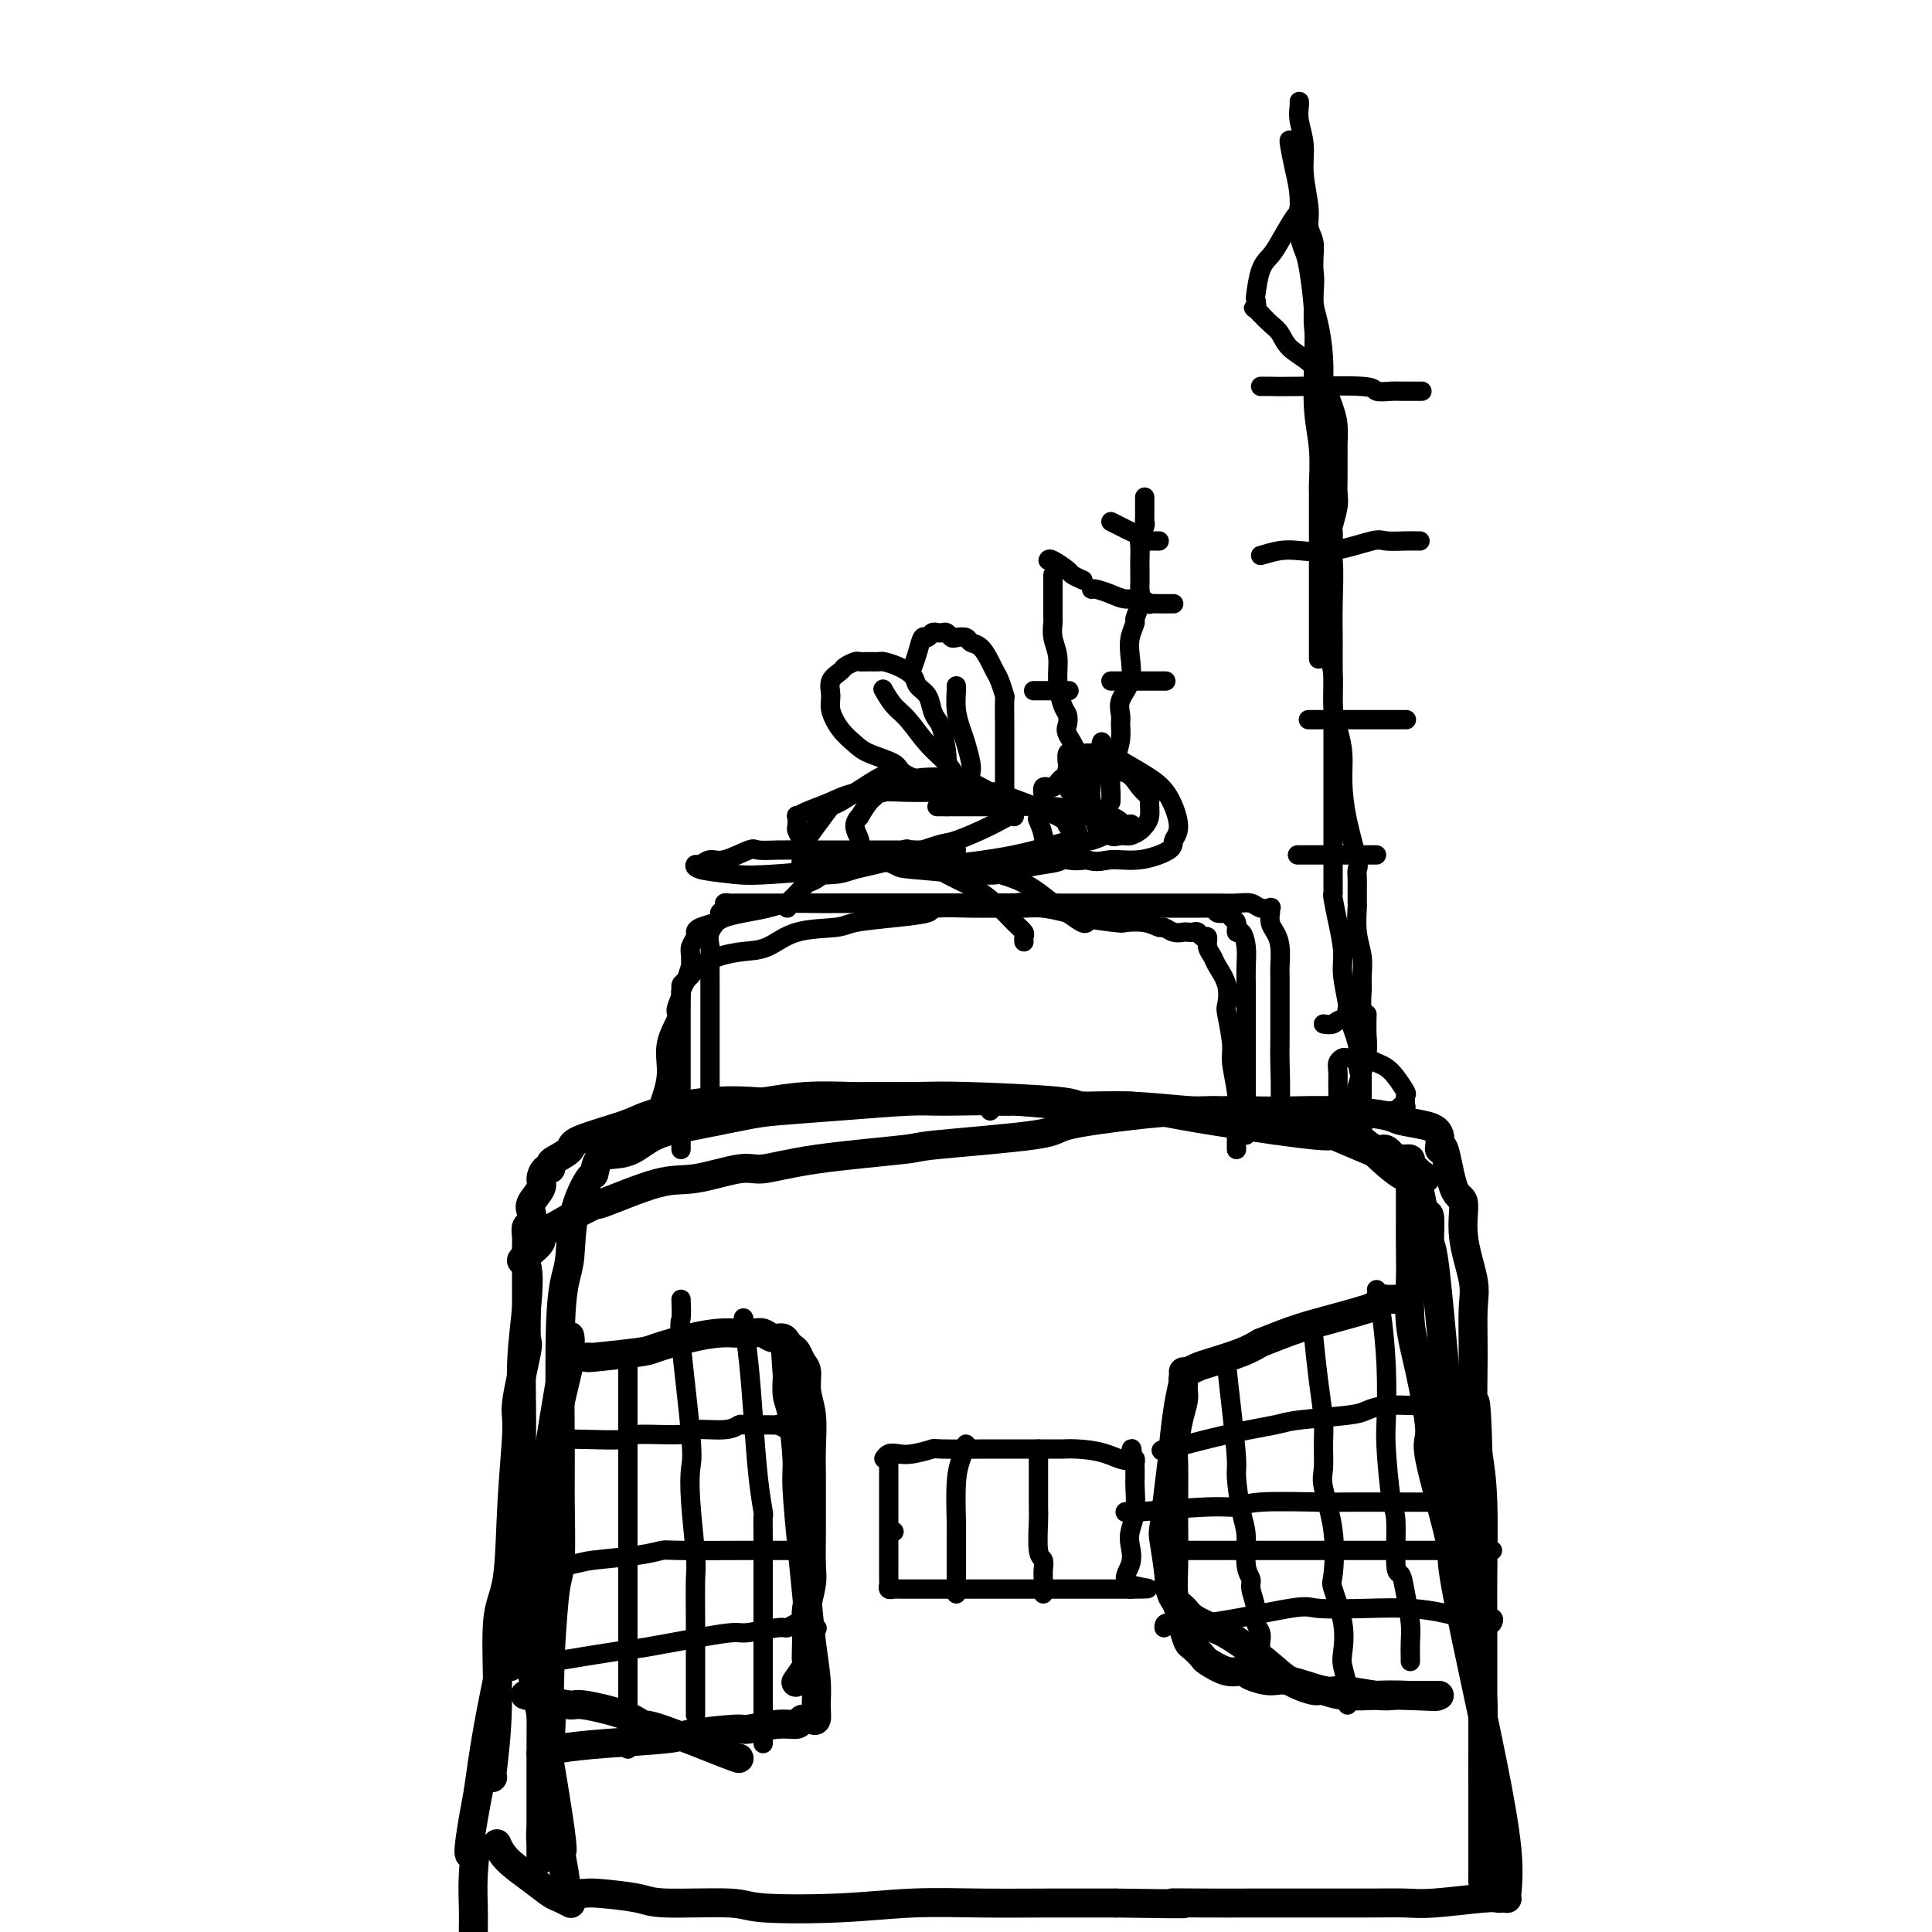 <svg viewBox='0 0 400 400' version='1.1' xmlns='http://www.w3.org/2000/svg' xmlns:xlink='http://www.w3.org/1999/xlink'><g fill='none' stroke='#000000' stroke-width='6' stroke-linecap='round' stroke-linejoin='round'><path d='M102,368c-0.128,0.158 -0.256,0.315 0,-2c0.256,-2.315 0.896,-7.103 1,-13c0.104,-5.897 -0.328,-12.902 0,-17c0.328,-4.098 1.416,-5.288 2,-9c0.584,-3.712 0.664,-9.946 1,-16c0.336,-6.054 0.927,-11.927 1,-15c0.073,-3.073 -0.373,-3.345 0,-6c0.373,-2.655 1.564,-7.694 2,-10c0.436,-2.306 0.117,-1.878 0,-3c-0.117,-1.122 -0.031,-3.795 0,-6c0.031,-2.205 0.008,-3.942 0,-5c-0.008,-1.058 -0.002,-1.438 0,-2c0.002,-0.562 -0.000,-1.306 0,-2c0.000,-0.694 0.004,-1.337 0,-2c-0.004,-0.663 -0.015,-1.347 0,-2c0.015,-0.653 0.054,-1.276 0,-2c-0.054,-0.724 -0.203,-1.549 0,-2c0.203,-0.451 0.758,-0.529 1,-1c0.242,-0.471 0.173,-1.335 0,-2c-0.173,-0.665 -0.449,-1.130 0,-2c0.449,-0.870 1.623,-2.145 2,-3c0.377,-0.855 -0.042,-1.289 0,-2c0.042,-0.711 0.544,-1.699 1,-2c0.456,-0.301 0.864,0.086 1,0c0.136,-0.086 0.000,-0.646 0,-1c-0.000,-0.354 0.135,-0.504 1,-1c0.865,-0.496 2.458,-1.340 3,-2c0.542,-0.660 0.032,-1.136 2,-2c1.968,-0.864 6.415,-2.117 9,-3c2.585,-0.883 3.310,-1.395 5,-2c1.690,-0.605 4.345,-1.302 7,-2'/><path d='M141,229c6.271,-1.326 11.449,-1.140 14,-1c2.551,0.140 2.474,0.234 4,0c1.526,-0.234 4.655,-0.795 8,-1c3.345,-0.205 6.905,-0.052 9,0c2.095,0.052 2.726,0.004 5,0c2.274,-0.004 6.190,0.036 9,0c2.810,-0.036 4.514,-0.149 10,0c5.486,0.149 14.752,0.561 19,1c4.248,0.439 3.476,0.905 5,1c1.524,0.095 5.345,-0.182 10,0c4.655,0.182 10.144,0.824 13,1c2.856,0.176 3.079,-0.112 5,0c1.921,0.112 5.540,0.626 8,1c2.460,0.374 3.761,0.608 5,1c1.239,0.392 2.416,0.942 3,1c0.584,0.058 0.574,-0.375 2,0c1.426,0.375 4.287,1.559 6,2c1.713,0.441 2.279,0.141 3,0c0.721,-0.141 1.597,-0.121 2,0c0.403,0.121 0.331,0.344 1,1c0.669,0.656 2.078,1.745 3,2c0.922,0.255 1.356,-0.324 2,0c0.644,0.324 1.497,1.550 2,2c0.503,0.450 0.656,0.124 1,0c0.344,-0.124 0.880,-0.044 1,0c0.120,0.044 -0.175,0.053 0,0c0.175,-0.053 0.820,-0.169 1,0c0.180,0.169 -0.105,0.622 0,1c0.105,0.378 0.602,0.679 1,1c0.398,0.321 0.699,0.660 1,1'/><path d='M294,243c2.332,1.349 0.663,0.720 0,1c-0.663,0.280 -0.319,1.469 0,3c0.319,1.531 0.614,3.403 1,4c0.386,0.597 0.863,-0.081 1,1c0.137,1.081 -0.065,3.922 0,5c0.065,1.078 0.398,0.392 1,5c0.602,4.608 1.472,14.511 2,20c0.528,5.489 0.715,6.564 1,9c0.285,2.436 0.668,6.231 1,9c0.332,2.769 0.614,4.510 1,8c0.386,3.490 0.877,8.727 1,11c0.123,2.273 -0.121,1.581 0,3c0.121,1.419 0.607,4.948 1,8c0.393,3.052 0.694,5.628 1,9c0.306,3.372 0.618,7.540 1,9c0.382,1.460 0.834,0.212 1,3c0.166,2.788 0.044,9.611 0,13c-0.044,3.389 -0.012,3.342 0,4c0.012,0.658 0.003,2.019 0,4c-0.003,1.981 -0.001,4.581 0,7c0.001,2.419 0.000,4.657 0,6c-0.000,1.343 -0.000,1.790 0,2c0.000,0.210 0.000,0.181 0,1c-0.000,0.819 0.000,2.484 0,1c-0.000,-1.484 -0.000,-6.116 0,-9c0.000,-2.884 0.001,-4.018 0,-8c-0.001,-3.982 -0.003,-10.810 0,-18c0.003,-7.190 0.011,-14.742 0,-19c-0.011,-4.258 -0.041,-5.223 0,-9c0.041,-3.777 0.155,-10.365 0,-15c-0.155,-4.635 -0.577,-7.318 -1,-10'/><path d='M306,301c-0.384,-15.262 -0.843,-9.917 -1,-10c-0.157,-0.083 -0.012,-5.596 0,-10c0.012,-4.404 -0.108,-7.701 0,-10c0.108,-2.299 0.443,-3.599 0,-6c-0.443,-2.401 -1.664,-5.901 -2,-9c-0.336,-3.099 0.213,-5.796 0,-7c-0.213,-1.204 -1.188,-0.914 -2,-3c-0.812,-2.086 -1.461,-6.548 -2,-8c-0.539,-1.452 -0.969,0.106 -1,0c-0.031,-0.106 0.336,-1.874 0,-3c-0.336,-1.126 -1.375,-1.608 -3,-2c-1.625,-0.392 -3.836,-0.693 -5,-1c-1.164,-0.307 -1.279,-0.619 -3,-1c-1.721,-0.381 -5.046,-0.832 -9,-1c-3.954,-0.168 -8.535,-0.053 -11,0c-2.465,0.053 -2.814,0.044 -6,0c-3.186,-0.044 -9.210,-0.124 -14,0c-4.790,0.124 -8.347,0.452 -13,1c-4.653,0.548 -10.400,1.315 -13,2c-2.600,0.685 -2.051,1.288 -7,2c-4.949,0.712 -15.396,1.534 -20,2c-4.604,0.466 -3.364,0.577 -7,1c-3.636,0.423 -12.149,1.157 -18,2c-5.851,0.843 -9.041,1.796 -11,2c-1.959,0.204 -2.688,-0.342 -5,0c-2.312,0.342 -6.208,1.573 -9,2c-2.792,0.427 -4.479,0.049 -8,1c-3.521,0.951 -8.874,3.230 -11,4c-2.126,0.770 -1.023,0.031 -3,1c-1.977,0.969 -7.032,3.645 -9,5c-1.968,1.355 -0.848,1.387 -1,2c-0.152,0.613 -1.576,1.806 -3,3'/><path d='M109,260c-2.028,1.591 -0.597,0.570 0,2c0.597,1.430 0.360,5.312 0,9c-0.360,3.688 -0.843,7.180 -1,11c-0.157,3.820 0.013,7.966 0,13c-0.013,5.034 -0.209,10.954 0,16c0.209,5.046 0.822,9.216 1,15c0.178,5.784 -0.078,13.181 0,16c0.078,2.819 0.489,1.060 2,8c1.511,6.940 4.121,22.577 5,29c0.879,6.423 0.027,3.630 0,4c-0.027,0.370 0.770,3.903 1,6c0.230,2.097 -0.106,2.757 0,3c0.106,0.243 0.655,0.068 1,0c0.345,-0.068 0.488,-0.028 1,0c0.512,0.028 1.394,0.045 2,0c0.606,-0.045 0.935,-0.152 3,0c2.065,0.152 5.866,0.564 8,1c2.134,0.436 2.602,0.898 6,1c3.398,0.102 9.725,-0.155 13,0c3.275,0.155 3.496,0.721 7,1c3.504,0.279 10.290,0.271 16,0c5.710,-0.271 10.345,-0.805 15,-1c4.655,-0.195 9.330,-0.053 14,0c4.670,0.053 9.334,0.015 14,0c4.666,-0.015 9.333,-0.008 14,0'/><path d='M231,394c20.112,0.309 13.393,0.083 12,0c-1.393,-0.083 2.539,-0.022 6,0c3.461,0.022 6.449,0.006 10,0c3.551,-0.006 7.665,-0.001 10,0c2.335,0.001 2.891,-0.004 5,0c2.109,0.004 5.769,0.015 9,0c3.231,-0.015 6.031,-0.056 8,0c1.969,0.056 3.106,0.211 6,0c2.894,-0.211 7.545,-0.787 10,-1c2.455,-0.213 2.713,-0.062 3,0c0.287,0.062 0.605,0.037 1,0c0.395,-0.037 0.869,-0.086 1,0c0.131,0.086 -0.082,0.306 0,-1c0.082,-1.306 0.457,-4.140 0,-9c-0.457,-4.860 -1.746,-11.748 -3,-18c-1.254,-6.252 -2.474,-11.869 -4,-19c-1.526,-7.131 -3.357,-15.776 -4,-20c-0.643,-4.224 -0.099,-4.026 -1,-8c-0.901,-3.974 -3.247,-12.119 -4,-16c-0.753,-3.881 0.085,-3.498 0,-6c-0.085,-2.502 -1.095,-7.889 -2,-12c-0.905,-4.111 -1.707,-6.946 -2,-10c-0.293,-3.054 -0.079,-6.327 0,-9c0.079,-2.673 0.021,-4.747 0,-7c-0.021,-2.253 -0.006,-4.684 0,-6c0.006,-1.316 0.002,-1.518 0,-2c-0.002,-0.482 -0.000,-1.245 0,-2c0.000,-0.755 0.000,-1.501 0,-2c-0.000,-0.499 -0.000,-0.749 0,-1'/><path d='M292,245c0.349,-4.488 1.221,-1.209 0,-1c-1.221,0.209 -4.536,-2.650 -6,-4c-1.464,-1.350 -1.078,-1.189 -3,-2c-1.922,-0.811 -6.151,-2.595 -7,-3c-0.849,-0.405 1.681,0.567 -4,0c-5.681,-0.567 -19.573,-2.674 -27,-4c-7.427,-1.326 -8.390,-1.873 -11,-2c-2.610,-0.127 -6.866,0.165 -11,0c-4.134,-0.165 -8.146,-0.787 -13,-1c-4.854,-0.213 -10.551,-0.016 -14,0c-3.449,0.016 -4.650,-0.147 -8,0c-3.350,0.147 -8.849,0.604 -14,1c-5.151,0.396 -9.952,0.729 -13,1c-3.048,0.271 -4.342,0.479 -7,1c-2.658,0.521 -6.680,1.356 -10,2c-3.320,0.644 -5.937,1.098 -8,2c-2.063,0.902 -3.573,2.251 -5,3c-1.427,0.749 -2.771,0.899 -4,1c-1.229,0.101 -2.343,0.155 -3,1c-0.657,0.845 -0.858,2.481 -1,3c-0.142,0.519 -0.224,-0.079 -1,1c-0.776,1.079 -2.246,3.834 -3,7c-0.754,3.166 -0.791,6.745 -1,9c-0.209,2.255 -0.591,3.188 -1,5c-0.409,1.812 -0.845,4.502 -1,11c-0.155,6.498 -0.031,16.805 0,23c0.031,6.195 -0.033,8.279 0,12c0.033,3.721 0.163,9.079 0,12c-0.163,2.921 -0.618,3.406 -1,6c-0.382,2.594 -0.691,7.297 -1,12'/><path d='M114,341c-0.476,14.259 -0.166,11.907 0,12c0.166,0.093 0.188,2.630 0,6c-0.188,3.370 -0.586,7.574 -1,11c-0.414,3.426 -0.843,6.075 -1,8c-0.157,1.925 -0.042,3.127 0,4c0.042,0.873 0.012,1.416 0,2c-0.012,0.584 -0.004,1.207 0,1c0.004,-0.207 0.004,-1.246 0,-4c-0.004,-2.754 -0.013,-7.225 0,-13c0.013,-5.775 0.049,-12.854 0,-20c-0.049,-7.146 -0.182,-14.360 0,-22c0.182,-7.640 0.679,-15.708 1,-20c0.321,-4.292 0.464,-4.809 1,-8c0.536,-3.191 1.464,-9.055 2,-12c0.536,-2.945 0.680,-2.972 1,-4c0.320,-1.028 0.817,-3.058 1,-4c0.183,-0.942 0.052,-0.796 0,-1c-0.052,-0.204 -0.024,-0.758 0,0c0.024,0.758 0.043,2.828 0,4c-0.043,1.172 -0.150,1.447 -1,5c-0.850,3.553 -2.444,10.384 -3,14c-0.556,3.616 -0.074,4.016 -1,8c-0.926,3.984 -3.258,11.552 -5,18c-1.742,6.448 -2.892,11.774 -4,17c-1.108,5.226 -2.174,10.350 -3,15c-0.826,4.650 -1.413,8.825 -2,13'/><path d='M99,371c-3.166,16.900 -1.580,12.651 -1,12c0.580,-0.651 0.155,2.295 0,5c-0.155,2.705 -0.042,5.170 0,7c0.042,1.830 0.011,3.027 0,4c-0.011,0.973 -0.003,1.724 0,2c0.003,0.276 0.001,0.079 0,0c-0.001,-0.079 -0.000,-0.039 0,0'/><path d='M103,382c-0.104,-0.241 -0.208,-0.482 0,0c0.208,0.482 0.729,1.688 2,3c1.271,1.312 3.293,2.730 5,4c1.707,1.270 3.098,2.393 4,3c0.902,0.607 1.314,0.699 2,1c0.686,0.301 1.646,0.812 2,1c0.354,0.188 0.101,0.054 0,0c-0.101,-0.054 -0.051,-0.027 0,0'/><path d='M245,284c0.083,0.506 0.166,1.011 0,2c-0.166,0.989 -0.580,2.461 -1,5c-0.420,2.539 -0.844,6.145 -1,8c-0.156,1.855 -0.043,1.960 0,4c0.043,2.040 0.014,6.015 0,8c-0.014,1.985 -0.015,1.980 0,4c0.015,2.020 0.046,6.065 0,9c-0.046,2.935 -0.168,4.760 0,6c0.168,1.240 0.627,1.894 1,3c0.373,1.106 0.661,2.662 1,4c0.339,1.338 0.730,2.457 1,3c0.270,0.543 0.418,0.509 1,1c0.582,0.491 1.596,1.507 2,2c0.404,0.493 0.198,0.462 1,1c0.802,0.538 2.612,1.645 4,2c1.388,0.355 2.354,-0.041 3,0c0.646,0.041 0.973,0.518 2,1c1.027,0.482 2.753,0.970 4,1c1.247,0.030 2.014,-0.398 4,0c1.986,0.398 5.192,1.623 7,2c1.808,0.377 2.219,-0.095 4,0c1.781,0.095 4.934,0.758 7,1c2.066,0.242 3.046,0.065 4,0c0.954,-0.065 1.883,-0.017 3,0c1.117,0.017 2.423,0.005 3,0c0.577,-0.005 0.425,-0.001 1,0c0.575,0.001 1.879,0.000 2,0c0.121,-0.000 -0.939,-0.000 -2,0'/><path d='M296,351c4.239,0.469 -1.662,0.141 -5,0c-3.338,-0.141 -4.111,-0.095 -6,0c-1.889,0.095 -4.893,0.239 -7,0c-2.107,-0.239 -3.316,-0.862 -4,-1c-0.684,-0.138 -0.842,0.210 -2,0c-1.158,-0.210 -3.315,-0.976 -5,-2c-1.685,-1.024 -2.898,-2.305 -5,-4c-2.102,-1.695 -5.091,-3.804 -7,-5c-1.909,-1.196 -2.736,-1.480 -4,-2c-1.264,-0.520 -2.965,-1.275 -4,-2c-1.035,-0.725 -1.405,-1.421 -2,-2c-0.595,-0.579 -1.414,-1.042 -2,-2c-0.586,-0.958 -0.939,-2.410 -1,-3c-0.061,-0.590 0.169,-0.319 0,-2c-0.169,-1.681 -0.736,-5.313 -1,-7c-0.264,-1.687 -0.225,-1.428 0,-3c0.225,-1.572 0.635,-4.974 1,-8c0.365,-3.026 0.686,-5.675 1,-8c0.314,-2.325 0.620,-4.326 1,-6c0.380,-1.674 0.834,-3.022 1,-4c0.166,-0.978 0.044,-1.585 0,-2c-0.044,-0.415 -0.010,-0.636 0,-1c0.010,-0.364 -0.006,-0.871 0,-1c0.006,-0.129 0.032,0.121 0,0c-0.032,-0.121 -0.123,-0.613 0,-1c0.123,-0.387 0.458,-0.670 1,-1c0.542,-0.330 1.290,-0.707 2,-1c0.710,-0.293 1.384,-0.502 3,-1c1.616,-0.498 4.176,-1.285 6,-2c1.824,-0.715 2.912,-1.357 4,-2'/><path d='M261,278c3.814,-1.516 5.848,-2.305 8,-3c2.152,-0.695 4.422,-1.297 7,-2c2.578,-0.703 5.464,-1.509 7,-2c1.536,-0.491 1.721,-0.667 2,-1c0.279,-0.333 0.652,-0.821 1,-1c0.348,-0.179 0.671,-0.048 1,0c0.329,0.048 0.663,0.013 1,0c0.337,-0.013 0.678,-0.003 1,0c0.322,0.003 0.625,0.001 1,0c0.375,-0.001 0.821,-0.000 1,0c0.179,0.000 0.089,0.000 0,0'/><path d='M121,281c0.562,-0.026 1.124,-0.052 1,0c-0.124,0.052 -0.936,0.182 1,0c1.936,-0.182 6.618,-0.676 9,-1c2.382,-0.324 2.464,-0.479 4,-1c1.536,-0.521 4.525,-1.407 7,-2c2.475,-0.593 4.437,-0.891 6,-1c1.563,-0.109 2.726,-0.029 3,0c0.274,0.029 -0.341,0.007 0,0c0.341,-0.007 1.638,0.002 2,0c0.362,-0.002 -0.212,-0.015 0,0c0.212,0.015 1.208,0.060 2,0c0.792,-0.060 1.378,-0.223 2,0c0.622,0.223 1.280,0.832 2,1c0.720,0.168 1.502,-0.106 2,0c0.498,0.106 0.712,0.593 1,1c0.288,0.407 0.651,0.733 1,1c0.349,0.267 0.686,0.473 1,1c0.314,0.527 0.606,1.374 1,2c0.394,0.626 0.890,1.032 1,2c0.110,0.968 -0.167,2.500 0,4c0.167,1.500 0.777,2.968 1,5c0.223,2.032 0.060,4.627 0,7c-0.060,2.373 -0.015,4.524 0,6c0.015,1.476 0.000,2.278 0,4c-0.000,1.722 0.014,4.366 0,7c-0.014,2.634 -0.056,5.258 0,7c0.056,1.742 0.211,2.601 0,4c-0.211,1.399 -0.788,3.338 -1,5c-0.212,1.662 -0.061,3.046 0,4c0.061,0.954 0.030,1.477 0,2'/><path d='M167,339c-0.157,7.540 -0.050,3.391 0,2c0.050,-1.391 0.041,-0.023 0,1c-0.041,1.023 -0.116,1.699 0,2c0.116,0.301 0.423,0.225 0,1c-0.423,0.775 -1.575,2.401 -2,3c-0.425,0.599 -0.121,0.171 0,0c0.121,-0.171 0.061,-0.086 0,0'/><path d='M153,364c0.099,0.125 0.198,0.250 -3,-1c-3.198,-1.250 -9.694,-3.875 -13,-5c-3.306,-1.125 -3.422,-0.749 -4,-1c-0.578,-0.251 -1.616,-1.129 -4,-2c-2.384,-0.871 -6.113,-1.736 -8,-2c-1.887,-0.264 -1.931,0.073 -3,0c-1.069,-0.073 -3.163,-0.556 -5,-1c-1.837,-0.444 -3.418,-0.850 -4,-1c-0.582,-0.150 -0.166,-0.043 0,0c0.166,0.043 0.083,0.021 0,0'/><path d='M112,363c1.044,-0.334 2.088,-0.668 4,-1c1.912,-0.332 4.693,-0.662 9,-1c4.307,-0.338 10.139,-0.683 13,-1c2.861,-0.317 2.749,-0.606 5,-1c2.251,-0.394 6.865,-0.894 9,-1c2.135,-0.106 1.790,0.182 3,0c1.210,-0.182 3.973,-0.834 6,-1c2.027,-0.166 3.317,0.154 4,0c0.683,-0.154 0.757,-0.781 1,-1c0.243,-0.219 0.654,-0.029 1,0c0.346,0.029 0.626,-0.101 1,0c0.374,0.101 0.843,0.435 1,0c0.157,-0.435 0.001,-1.638 0,-3c-0.001,-1.362 0.153,-2.882 0,-5c-0.153,-2.118 -0.615,-4.833 -1,-8c-0.385,-3.167 -0.694,-6.784 -1,-10c-0.306,-3.216 -0.607,-6.029 -1,-10c-0.393,-3.971 -0.876,-9.100 -1,-12c-0.124,-2.900 0.111,-3.571 0,-6c-0.111,-2.429 -0.568,-6.615 -1,-9c-0.432,-2.385 -0.838,-2.967 -1,-4c-0.162,-1.033 -0.081,-2.516 0,-4'/><path d='M163,285c-0.778,-11.267 -0.222,-3.933 0,-1c0.222,2.933 0.111,1.467 0,0'/></g>
<g fill='none' stroke='#000000' stroke-width='4' stroke-linecap='round' stroke-linejoin='round'><path d='M130,280c0.000,0.543 0.000,1.085 0,4c0.000,2.915 0.000,8.202 0,11c0.000,2.798 0.000,3.109 0,6c0.000,2.891 0.000,8.364 0,12c-0.000,3.636 0.000,5.436 0,7c0.000,1.564 0.000,2.893 0,6c0.000,3.107 0.000,7.993 0,12c0.000,4.007 0.000,7.136 0,10c0.000,2.864 0.000,5.465 0,7c0.000,1.535 0.000,2.005 0,3c0.000,0.995 0.000,2.514 0,3c0.000,0.486 0.000,-0.061 0,0c0.000,0.061 0.000,0.732 0,1c0.000,0.268 0.000,0.134 0,0'/><path d='M141,269c0.060,1.653 0.120,3.307 0,4c-0.120,0.693 -0.421,0.427 0,5c0.421,4.573 1.563,13.986 2,19c0.437,5.014 0.170,5.631 0,7c-0.170,1.369 -0.242,3.492 0,7c0.242,3.508 0.797,8.400 1,11c0.203,2.600 0.054,2.907 0,5c-0.054,2.093 -0.015,5.971 0,9c0.015,3.029 0.004,5.208 0,7c-0.004,1.792 -0.001,3.198 0,4c0.001,0.802 0.000,0.999 0,2c-0.000,1.001 -0.000,2.804 0,4c0.000,1.196 0.000,1.783 0,2c-0.000,0.217 -0.000,0.062 0,0c0.000,-0.062 0.000,-0.031 0,0'/><path d='M154,273c-0.089,-0.202 -0.178,-0.403 0,1c0.178,1.403 0.622,4.412 1,8c0.378,3.588 0.690,7.756 1,12c0.310,4.244 0.619,8.566 1,12c0.381,3.434 0.834,5.981 1,7c0.166,1.019 0.044,0.511 0,1c-0.044,0.489 -0.012,1.974 0,5c0.012,3.026 0.003,7.593 0,11c-0.003,3.407 -0.001,5.655 0,8c0.001,2.345 0.000,4.786 0,8c-0.000,3.214 -0.000,7.201 0,9c0.000,1.799 0.000,1.410 0,2c-0.000,0.590 -0.000,2.159 0,3c0.000,0.841 0.000,0.955 0,1c-0.000,0.045 -0.000,0.023 0,0'/><path d='M115,298c0.093,0.009 0.187,0.018 1,0c0.813,-0.018 2.346,-0.061 5,0c2.654,0.061 6.430,0.228 8,0c1.570,-0.228 0.936,-0.849 3,-1c2.064,-0.151 6.828,0.170 9,0c2.172,-0.170 1.752,-0.830 3,-1c1.248,-0.170 4.166,0.151 6,0c1.834,-0.151 2.586,-0.772 3,-1c0.414,-0.228 0.491,-0.061 1,0c0.509,0.061 1.451,0.017 2,0c0.549,-0.017 0.706,-0.005 1,0c0.294,0.005 0.727,0.004 1,0c0.273,-0.004 0.388,-0.012 1,0c0.612,0.012 1.723,0.046 2,0c0.277,-0.046 -0.279,-0.170 0,0c0.279,0.170 1.394,0.633 2,1c0.606,0.367 0.701,0.637 1,1c0.299,0.363 0.800,0.818 1,1c0.200,0.182 0.100,0.091 0,0'/><path d='M105,326c-0.312,0.202 -0.623,0.404 2,0c2.623,-0.404 8.181,-1.415 11,-2c2.819,-0.585 2.900,-0.745 5,-1c2.100,-0.255 6.218,-0.604 9,-1c2.782,-0.396 4.228,-0.838 5,-1c0.772,-0.162 0.871,-0.043 4,0c3.129,0.043 9.290,0.012 12,0c2.710,-0.012 1.970,-0.003 3,0c1.030,0.003 3.831,0.001 5,0c1.169,-0.001 0.705,-0.000 1,0c0.295,0.000 1.347,0.000 2,0c0.653,-0.000 0.907,-0.000 1,0c0.093,0.000 0.027,0.000 0,0c-0.027,-0.000 -0.013,-0.000 0,0'/><path d='M106,346c-0.633,-0.099 -1.266,-0.199 3,-1c4.266,-0.801 13.432,-2.305 18,-3c4.568,-0.695 4.537,-0.583 7,-1c2.463,-0.417 7.418,-1.365 11,-2c3.582,-0.635 5.789,-0.958 7,-1c1.211,-0.042 1.426,0.198 3,0c1.574,-0.198 4.506,-0.834 6,-1c1.494,-0.166 1.549,0.138 2,0c0.451,-0.138 1.296,-0.717 2,-1c0.704,-0.283 1.266,-0.268 2,0c0.734,0.268 1.638,0.791 2,1c0.362,0.209 0.181,0.105 0,0'/><path d='M254,282c-0.081,-0.313 -0.163,-0.625 0,1c0.163,1.625 0.569,5.188 1,9c0.431,3.812 0.885,7.875 1,10c0.115,2.125 -0.109,2.313 0,4c0.109,1.687 0.550,4.873 1,7c0.450,2.127 0.909,3.195 1,5c0.091,1.805 -0.187,4.346 0,6c0.187,1.654 0.838,2.421 1,3c0.162,0.579 -0.167,0.971 0,2c0.167,1.029 0.829,2.695 1,4c0.171,1.305 -0.150,2.248 0,3c0.150,0.752 0.772,1.312 1,2c0.228,0.688 0.061,1.504 0,2c-0.061,0.496 -0.016,0.672 0,1c0.016,0.328 0.005,0.808 0,1c-0.005,0.192 -0.002,0.096 0,0'/><path d='M272,276c-0.083,-0.385 -0.165,-0.770 0,1c0.165,1.770 0.578,5.694 1,9c0.422,3.306 0.852,5.993 1,8c0.148,2.007 0.012,3.333 0,5c-0.012,1.667 0.100,3.674 0,5c-0.100,1.326 -0.412,1.970 0,4c0.412,2.030 1.546,5.447 2,9c0.454,3.553 0.226,7.243 0,9c-0.226,1.757 -0.449,1.580 0,3c0.449,1.420 1.570,4.436 2,7c0.430,2.564 0.168,4.676 0,6c-0.168,1.324 -0.241,1.861 0,3c0.241,1.139 0.797,2.880 1,4c0.203,1.120 0.054,1.621 0,2c-0.054,0.379 -0.015,0.638 0,1c0.015,0.362 0.004,0.828 0,1c-0.004,0.172 -0.001,0.049 0,0c0.001,-0.049 0.001,-0.025 0,0'/><path d='M285,267c0.311,1.173 0.622,2.345 1,5c0.378,2.655 0.823,6.791 1,11c0.177,4.209 0.085,8.491 0,11c-0.085,2.509 -0.163,3.244 0,6c0.163,2.756 0.568,7.533 1,10c0.432,2.467 0.890,2.624 1,5c0.110,2.376 -0.128,6.971 0,9c0.128,2.029 0.623,1.493 1,2c0.377,0.507 0.637,2.059 1,4c0.363,1.941 0.829,4.271 1,6c0.171,1.729 0.046,2.855 0,4c-0.046,1.145 -0.012,2.307 0,3c0.012,0.693 0.003,0.917 0,1c-0.003,0.083 -0.001,0.024 0,0c0.001,-0.024 0.000,-0.012 0,0'/><path d='M241,300c-0.654,0.285 -1.307,0.571 1,0c2.307,-0.571 7.576,-1.998 12,-3c4.424,-1.002 8.004,-1.579 10,-2c1.996,-0.421 2.407,-0.687 5,-1c2.593,-0.313 7.367,-0.672 10,-1c2.633,-0.328 3.125,-0.624 4,-1c0.875,-0.376 2.133,-0.833 4,-1c1.867,-0.167 4.343,-0.045 6,0c1.657,0.045 2.496,0.012 3,0c0.504,-0.012 0.674,-0.003 1,0c0.326,0.003 0.807,0.001 1,0c0.193,-0.001 0.096,-0.000 0,0'/><path d='M233,313c-0.152,0.121 -0.303,0.243 3,0c3.303,-0.243 10.061,-0.850 14,-1c3.939,-0.150 5.057,0.156 6,0c0.943,-0.156 1.709,-0.774 5,-1c3.291,-0.226 9.106,-0.061 12,0c2.894,0.061 2.867,0.016 5,0c2.133,-0.016 6.427,-0.004 10,0c3.573,0.004 6.425,0.001 8,0c1.575,-0.001 1.872,-0.000 3,0c1.128,0.000 3.086,0.000 4,0c0.914,-0.000 0.785,-0.000 1,0c0.215,0.000 0.776,0.000 1,0c0.224,-0.000 0.112,-0.000 0,0'/><path d='M241,337c0.001,-0.514 0.002,-1.027 1,-1c0.998,0.027 2.992,0.595 8,0c5.008,-0.595 13.031,-2.353 17,-3c3.969,-0.647 3.883,-0.184 6,0c2.117,0.184 6.436,0.088 10,0c3.564,-0.088 6.373,-0.167 9,0c2.627,0.167 5.072,0.581 7,1c1.928,0.419 3.338,0.845 4,1c0.662,0.155 0.577,0.041 1,0c0.423,-0.041 1.353,-0.007 2,0c0.647,0.007 1.010,-0.012 1,0c-0.010,0.012 -0.395,0.055 0,0c0.395,-0.055 1.568,-0.207 2,0c0.432,0.207 0.123,0.773 0,1c-0.123,0.227 -0.062,0.113 0,0'/><path d='M245,321c-0.221,0.000 -0.443,0.000 2,0c2.443,0.000 7.550,0.000 10,0c2.450,-0.000 2.245,0.000 4,0c1.755,0.000 5.472,0.000 9,0c3.528,0.000 6.866,0.000 9,0c2.134,0.000 3.064,0.000 4,0c0.936,0.000 1.879,0.000 4,0c2.121,0.000 5.420,0.000 8,0c2.580,0.000 4.443,-0.000 6,0c1.557,0.000 2.810,0.000 4,0c1.190,0.000 2.319,0.000 3,0c0.681,-0.000 0.914,0.000 1,0c0.086,0.000 0.025,0.000 0,0c-0.025,0.000 -0.012,0.000 0,0'/><path d='M136,231c-0.078,-0.196 -0.157,-0.392 0,-1c0.157,-0.608 0.549,-1.628 1,-3c0.451,-1.372 0.962,-3.095 1,-5c0.038,-1.905 -0.397,-3.992 0,-6c0.397,-2.008 1.626,-3.938 2,-5c0.374,-1.062 -0.106,-1.255 0,-2c0.106,-0.745 0.798,-2.040 1,-3c0.202,-0.960 -0.085,-1.583 0,-2c0.085,-0.417 0.542,-0.626 1,-1c0.458,-0.374 0.919,-0.913 1,-1c0.081,-0.087 -0.216,0.277 0,0c0.216,-0.277 0.945,-1.195 2,-2c1.055,-0.805 2.436,-1.497 4,-2c1.564,-0.503 3.310,-0.817 5,-1c1.690,-0.183 3.324,-0.234 5,-1c1.676,-0.766 3.396,-2.246 6,-3c2.604,-0.754 6.093,-0.780 8,-1c1.907,-0.220 2.233,-0.633 4,-1c1.767,-0.367 4.977,-0.687 8,-1c3.023,-0.313 5.859,-0.620 7,-1c1.141,-0.380 0.586,-0.835 2,-1c1.414,-0.165 4.796,-0.042 7,0c2.204,0.042 3.230,0.001 5,0c1.770,-0.001 4.284,0.038 6,0c1.716,-0.038 2.633,-0.154 4,0c1.367,0.154 3.183,0.577 5,1'/><path d='M221,189c5.047,0.167 3.163,0.585 4,1c0.837,0.415 4.394,0.828 6,1c1.606,0.172 1.259,0.102 2,0c0.741,-0.102 2.569,-0.238 4,0c1.431,0.238 2.463,0.848 3,1c0.537,0.152 0.578,-0.155 1,0c0.422,0.155 1.227,0.773 2,1c0.773,0.227 1.516,0.065 2,0c0.484,-0.065 0.708,-0.033 1,0c0.292,0.033 0.652,0.067 1,0c0.348,-0.067 0.685,-0.236 1,0c0.315,0.236 0.608,0.877 1,1c0.392,0.123 0.883,-0.271 1,0c0.117,0.271 -0.140,1.208 0,2c0.140,0.792 0.677,1.440 1,2c0.323,0.560 0.430,1.032 1,2c0.570,0.968 1.602,2.434 2,4c0.398,1.566 0.163,3.234 0,4c-0.163,0.766 -0.254,0.631 0,2c0.254,1.369 0.853,4.243 1,6c0.147,1.757 -0.157,2.396 0,4c0.157,1.604 0.774,4.174 1,6c0.226,1.826 0.061,2.910 0,4c-0.061,1.090 -0.016,2.187 0,3c0.016,0.813 0.004,1.342 0,2c-0.004,0.658 -0.001,1.446 0,2c0.001,0.554 0.000,0.872 0,1c-0.000,0.128 -0.000,0.064 0,0'/><path d='M264,235c-0.113,-0.646 -0.226,-1.291 0,-2c0.226,-0.709 0.793,-1.480 1,-4c0.207,-2.520 0.056,-6.788 0,-9c-0.056,-2.212 -0.015,-2.369 0,-4c0.015,-1.631 0.005,-4.737 0,-6c-0.005,-1.263 -0.004,-0.684 0,-2c0.004,-1.316 0.011,-4.526 0,-6c-0.011,-1.474 -0.042,-1.212 0,-2c0.042,-0.788 0.155,-2.627 0,-4c-0.155,-1.373 -0.578,-2.281 -1,-3c-0.422,-0.719 -0.844,-1.251 -1,-2c-0.156,-0.749 -0.048,-1.716 0,-2c0.048,-0.284 0.036,0.116 0,0c-0.036,-0.116 -0.095,-0.749 0,-1c0.095,-0.251 0.344,-0.120 0,0c-0.344,0.120 -1.283,0.228 -2,0c-0.717,-0.228 -1.213,-0.793 -2,-1c-0.787,-0.207 -1.865,-0.055 -3,0c-1.135,0.055 -2.327,0.015 -4,0c-1.673,-0.015 -3.826,-0.004 -5,0c-1.174,0.004 -1.370,0.001 -3,0c-1.630,-0.001 -4.693,-0.000 -6,0c-1.307,0.000 -0.859,0.000 -2,0c-1.141,-0.000 -3.873,-0.000 -6,0c-2.127,0.000 -3.650,0.000 -5,0c-1.350,-0.000 -2.529,-0.000 -4,0c-1.471,0.000 -3.236,0.000 -5,0'/><path d='M216,187c-8.012,-0.309 -4.541,-0.083 -4,0c0.541,0.083 -1.846,0.022 -3,0c-1.154,-0.022 -1.073,-0.006 -3,0c-1.927,0.006 -5.862,0.002 -8,0c-2.138,-0.002 -2.478,-0.000 -4,0c-1.522,0.000 -4.227,0.000 -6,0c-1.773,-0.000 -2.615,-0.000 -5,0c-2.385,0.000 -6.313,0.000 -9,0c-2.687,-0.000 -4.132,-0.000 -5,0c-0.868,0.000 -1.157,0.000 -2,0c-0.843,-0.000 -2.239,-0.000 -4,0c-1.761,0.000 -3.886,0.000 -5,0c-1.114,-0.000 -1.217,-0.001 -2,0c-0.783,0.001 -2.247,0.003 -3,0c-0.753,-0.003 -0.794,-0.012 -1,0c-0.206,0.012 -0.575,0.043 -1,0c-0.425,-0.043 -0.906,-0.161 -1,0c-0.094,0.161 0.199,0.600 0,1c-0.199,0.400 -0.891,0.762 -1,1c-0.109,0.238 0.363,0.352 0,1c-0.363,0.648 -1.561,1.831 -2,3c-0.439,1.169 -0.118,2.324 0,3c0.118,0.676 0.031,0.872 0,2c-0.031,1.128 -0.008,3.188 0,5c0.008,1.812 0.002,3.376 0,5c-0.002,1.624 -0.001,3.307 0,5c0.001,1.693 0.000,3.395 0,5c-0.000,1.605 -0.000,3.112 0,4c0.000,0.888 0.000,1.155 0,2c-0.000,0.845 -0.000,2.266 0,3c0.000,0.734 0.000,0.781 0,1c-0.000,0.219 -0.000,0.609 0,1'/><path d='M147,229c0.000,5.512 0.000,1.292 0,0c0.000,-1.292 0.000,0.345 0,1c0.000,0.655 0.000,0.327 0,0'/><path d='M141,238c0.000,-1.739 0.000,-3.478 0,-5c-0.000,-1.522 -0.000,-2.825 0,-4c0.000,-1.175 0.000,-2.220 0,-4c-0.000,-1.780 -0.001,-4.294 0,-7c0.001,-2.706 0.003,-5.605 0,-7c-0.003,-1.395 -0.011,-1.286 0,-2c0.011,-0.714 0.041,-2.253 0,-3c-0.041,-0.747 -0.154,-0.704 0,-1c0.154,-0.296 0.576,-0.933 1,-2c0.424,-1.067 0.849,-2.566 1,-3c0.151,-0.434 0.026,0.196 0,0c-0.026,-0.196 0.047,-1.218 0,-2c-0.047,-0.782 -0.213,-1.323 0,-2c0.213,-0.677 0.804,-1.491 1,-2c0.196,-0.509 -0.003,-0.714 0,-1c0.003,-0.286 0.209,-0.654 1,-1c0.791,-0.346 2.167,-0.671 3,-1c0.833,-0.329 1.121,-0.663 2,-1c0.879,-0.337 2.348,-0.679 4,-1c1.652,-0.321 3.488,-0.622 5,-1c1.512,-0.378 2.702,-0.833 4,-1c1.298,-0.167 2.704,-0.045 5,0c2.296,0.045 5.481,0.012 8,0c2.519,-0.012 4.373,-0.004 7,0c2.627,0.004 6.026,0.005 9,0c2.974,-0.005 5.523,-0.015 8,0c2.477,0.015 4.880,0.056 8,0c3.120,-0.056 6.955,-0.207 10,0c3.045,0.207 5.298,0.774 7,1c1.702,0.226 2.851,0.113 4,0'/><path d='M229,188c11.295,0.155 6.532,0.041 6,0c-0.532,-0.041 3.166,-0.011 6,0c2.834,0.011 4.802,0.002 6,0c1.198,-0.002 1.625,0.003 2,0c0.375,-0.003 0.697,-0.015 1,0c0.303,0.015 0.588,0.057 1,0c0.412,-0.057 0.952,-0.212 1,0c0.048,0.212 -0.394,0.792 0,1c0.394,0.208 1.626,0.043 2,0c0.374,-0.043 -0.111,0.035 0,0c0.111,-0.035 0.817,-0.183 1,0c0.183,0.183 -0.157,0.698 0,1c0.157,0.302 0.813,0.390 1,1c0.187,0.610 -0.093,1.740 0,2c0.093,0.260 0.561,-0.350 1,0c0.439,0.350 0.850,1.659 1,3c0.150,1.341 0.040,2.713 0,4c-0.040,1.287 -0.011,2.490 0,4c0.011,1.510 0.003,3.329 0,5c-0.003,1.671 -0.001,3.195 0,5c0.001,1.805 0.000,3.890 0,5c-0.000,1.110 -0.000,1.246 0,2c0.000,0.754 0.000,2.128 0,3c-0.000,0.872 -0.000,1.243 0,2c0.000,0.757 0.000,1.902 0,3c-0.000,1.098 -0.000,2.150 0,3c0.000,0.850 0.000,1.498 0,2c-0.000,0.502 -0.000,0.858 0,1c0.000,0.142 0.000,0.071 0,0'/><path d='M184,302c0.000,0.333 0.000,0.665 0,2c-0.000,1.335 -0.000,3.671 0,6c0.000,2.329 0.000,4.651 0,7c-0.000,2.349 -0.001,4.724 0,6c0.001,1.276 0.004,1.452 0,2c-0.004,0.548 -0.013,1.467 0,2c0.013,0.533 0.049,0.679 0,1c-0.049,0.321 -0.182,0.818 0,1c0.182,0.182 0.679,0.049 1,0c0.321,-0.049 0.465,-0.013 2,0c1.535,0.013 4.461,0.003 7,0c2.539,-0.003 4.691,-0.001 6,0c1.309,0.001 1.774,0.000 2,0c0.226,-0.000 0.213,-0.000 1,0c0.787,0.000 2.374,0.000 5,0c2.626,-0.000 6.290,-0.000 9,0c2.710,0.000 4.466,0.000 6,0c1.534,-0.000 2.845,-0.000 4,0c1.155,0.000 2.155,0.000 3,0c0.845,-0.000 1.535,-0.000 2,0c0.465,0.000 0.704,0.000 1,0c0.296,-0.000 0.648,-0.000 1,0'/><path d='M234,329c7.272,-0.039 1.952,-0.136 0,-1c-1.952,-0.864 -0.537,-2.493 0,-4c0.537,-1.507 0.197,-2.891 0,-4c-0.197,-1.109 -0.249,-1.943 0,-3c0.249,-1.057 0.799,-2.339 1,-4c0.201,-1.661 0.054,-3.703 0,-5c-0.054,-1.297 -0.014,-1.849 0,-2c0.014,-0.151 0.004,0.100 0,0c-0.004,-0.100 -0.000,-0.552 0,-1c0.000,-0.448 -0.003,-0.891 0,-1c0.003,-0.109 0.011,0.115 0,0c-0.011,-0.115 -0.041,-0.569 0,-1c0.041,-0.431 0.155,-0.837 0,-1c-0.155,-0.163 -0.577,-0.081 -1,0'/><path d='M234,302c0.216,-4.132 0.756,-0.964 0,0c-0.756,0.964 -2.807,-0.278 -5,-1c-2.193,-0.722 -4.526,-0.926 -6,-1c-1.474,-0.074 -2.088,-0.020 -3,0c-0.912,0.020 -2.122,0.004 -4,0c-1.878,-0.004 -4.425,0.003 -6,0c-1.575,-0.003 -2.179,-0.015 -5,0c-2.821,0.015 -7.859,0.055 -10,0c-2.141,-0.055 -1.387,-0.207 -2,0c-0.613,0.207 -2.595,0.774 -4,1c-1.405,0.226 -2.232,0.112 -3,0c-0.768,-0.112 -1.476,-0.223 -2,0c-0.524,0.223 -0.864,0.778 -1,1c-0.136,0.222 -0.068,0.111 0,0'/><path d='M200,299c-0.309,0.936 -0.619,1.872 -1,3c-0.381,1.128 -0.834,2.449 -1,5c-0.166,2.551 -0.044,6.333 0,8c0.044,1.667 0.012,1.221 0,2c-0.012,0.779 -0.003,2.785 0,4c0.003,1.215 0.001,1.640 0,2c-0.001,0.360 -0.000,0.656 0,1c0.000,0.344 0.000,0.736 0,1c-0.000,0.264 -0.000,0.400 0,1c0.000,0.600 0.000,1.663 0,2c-0.000,0.337 -0.000,-0.053 0,0c0.000,0.053 0.000,0.550 0,1c-0.000,0.450 -0.000,0.852 0,1c0.000,0.148 0.000,0.042 0,0c-0.000,-0.042 -0.000,-0.021 0,0'/><path d='M215,300c-0.001,0.562 -0.001,1.124 0,2c0.001,0.876 0.004,2.065 0,4c-0.004,1.935 -0.015,4.615 0,6c0.015,1.385 0.057,1.474 0,3c-0.057,1.526 -0.211,4.489 0,6c0.211,1.511 0.789,1.571 1,2c0.211,0.429 0.057,1.229 0,2c-0.057,0.771 -0.015,1.513 0,2c0.015,0.487 0.004,0.718 0,1c-0.004,0.282 -0.001,0.614 0,1c0.001,0.386 0.000,0.824 0,1c-0.000,0.176 -0.000,0.088 0,0'/><path d='M185,317c0.000,0.000 0.100,0.100 0.1,0.1'/><path d='M205,230c-0.081,-0.423 -0.163,-0.845 0,-1c0.163,-0.155 0.569,-0.041 1,0c0.431,0.041 0.886,0.011 1,0c0.114,-0.011 -0.114,-0.003 0,0c0.114,0.003 0.569,0.001 1,0c0.431,-0.001 0.837,-0.000 1,0c0.163,0.000 0.081,0.000 0,0'/><path d='M280,232c0.222,-0.030 0.445,-0.059 1,0c0.555,0.059 1.444,0.208 2,0c0.556,-0.208 0.779,-0.773 1,-1c0.221,-0.227 0.440,-0.117 1,0c0.560,0.117 1.460,0.241 2,0c0.540,-0.241 0.719,-0.847 1,-1c0.281,-0.153 0.663,0.148 1,0c0.337,-0.148 0.628,-0.745 1,-1c0.372,-0.255 0.826,-0.169 1,0c0.174,0.169 0.069,0.420 0,0c-0.069,-0.420 -0.101,-1.513 0,-2c0.101,-0.487 0.334,-0.369 0,-1c-0.334,-0.631 -1.235,-2.011 -2,-3c-0.765,-0.989 -1.395,-1.586 -2,-2c-0.605,-0.414 -1.185,-0.644 -2,-1c-0.815,-0.356 -1.864,-0.836 -3,-1c-1.136,-0.164 -2.357,-0.011 -3,0c-0.643,0.011 -0.708,-0.121 -1,0c-0.292,0.121 -0.811,0.494 -1,1c-0.189,0.506 -0.046,1.144 0,2c0.046,0.856 -0.003,1.930 0,3c0.003,1.070 0.059,2.138 0,3c-0.059,0.862 -0.232,1.520 0,2c0.232,0.480 0.870,0.783 1,1c0.130,0.217 -0.249,0.348 0,0c0.249,-0.348 1.124,-1.174 2,-2'/><path d='M280,229c0.491,-1.084 0.720,-2.794 1,-4c0.280,-1.206 0.611,-1.906 1,-3c0.389,-1.094 0.836,-2.580 1,-4c0.164,-1.420 0.044,-2.772 0,-4c-0.044,-1.228 -0.012,-2.331 0,-3c0.012,-0.669 0.003,-0.906 0,-1c-0.003,-0.094 -0.002,-0.047 0,0'/><path d='M283,220c0.008,0.177 0.016,0.354 0,0c-0.016,-0.354 -0.057,-1.238 0,-2c0.057,-0.762 0.212,-1.403 0,-3c-0.212,-1.597 -0.793,-4.151 -1,-6c-0.207,-1.849 -0.041,-2.993 0,-4c0.041,-1.007 -0.041,-1.876 0,-3c0.041,-1.124 0.207,-2.504 0,-4c-0.207,-1.496 -0.788,-3.107 -1,-5c-0.212,-1.893 -0.057,-4.068 0,-5c0.057,-0.932 0.015,-0.621 0,-1c-0.015,-0.379 -0.002,-1.448 0,-2c0.002,-0.552 -0.006,-0.588 0,-1c0.006,-0.412 0.026,-1.200 0,-2c-0.026,-0.800 -0.097,-1.613 0,-2c0.097,-0.387 0.363,-0.350 0,-2c-0.363,-1.650 -1.355,-4.988 -2,-8c-0.645,-3.012 -0.943,-5.698 -1,-8c-0.057,-2.302 0.125,-4.220 0,-6c-0.125,-1.780 -0.559,-3.421 -1,-5c-0.441,-1.579 -0.889,-3.094 -1,-5c-0.111,-1.906 0.114,-4.202 0,-6c-0.114,-1.798 -0.566,-3.097 -1,-4c-0.434,-0.903 -0.848,-1.411 -1,-2c-0.152,-0.589 -0.041,-1.259 0,-2c0.041,-0.741 0.011,-1.552 0,-2c-0.011,-0.448 -0.003,-0.532 0,-1c0.003,-0.468 0.001,-1.318 0,-2c-0.001,-0.682 -0.000,-1.195 0,-2c0.000,-0.805 0.000,-1.903 0,-3'/><path d='M274,122c-1.380,-15.251 -0.331,-4.377 0,-1c0.331,3.377 -0.055,-0.743 0,-3c0.055,-2.257 0.551,-2.651 1,-3c0.449,-0.349 0.851,-0.654 1,-1c0.149,-0.346 0.044,-0.732 0,-1c-0.044,-0.268 -0.026,-0.416 0,-1c0.026,-0.584 0.059,-1.602 0,-2c-0.059,-0.398 -0.212,-0.176 0,-1c0.212,-0.824 0.789,-2.693 1,-4c0.211,-1.307 0.057,-2.052 0,-3c-0.057,-0.948 -0.015,-2.100 0,-3c0.015,-0.900 0.004,-1.547 0,-2c-0.004,-0.453 -0.001,-0.712 0,-1c0.001,-0.288 0.000,-0.604 0,-1c-0.000,-0.396 -0.000,-0.874 0,-1c0.000,-0.126 0.001,0.098 0,0c-0.001,-0.098 -0.002,-0.517 0,-1c0.002,-0.483 0.009,-1.031 0,-1c-0.009,0.031 -0.035,0.640 0,0c0.035,-0.640 0.129,-2.530 0,-4c-0.129,-1.470 -0.482,-2.519 -1,-4c-0.518,-1.481 -1.203,-3.394 -2,-5c-0.797,-1.606 -1.708,-2.906 -3,-4c-1.292,-1.094 -2.965,-1.984 -4,-3c-1.035,-1.016 -1.433,-2.158 -2,-3c-0.567,-0.842 -1.305,-1.383 -2,-2c-0.695,-0.617 -1.348,-1.308 -2,-2'/><path d='M261,65c-2.240,-2.268 -1.340,-0.939 -1,-1c0.340,-0.061 0.120,-1.511 0,-2c-0.120,-0.489 -0.141,-0.016 0,-1c0.141,-0.984 0.444,-3.425 1,-5c0.556,-1.575 1.365,-2.283 2,-3c0.635,-0.717 1.097,-1.441 2,-3c0.903,-1.559 2.246,-3.952 3,-5c0.754,-1.048 0.918,-0.751 1,-1c0.082,-0.249 0.082,-1.044 0,-1c-0.082,0.044 -0.247,0.927 0,2c0.247,1.073 0.906,2.336 1,3c0.094,0.664 -0.377,0.731 0,2c0.377,1.269 1.604,3.741 2,6c0.396,2.259 -0.037,4.305 0,6c0.037,1.695 0.546,3.040 1,5c0.454,1.960 0.854,4.536 1,7c0.146,2.464 0.039,4.818 0,7c-0.039,2.182 -0.011,4.193 0,6c0.011,1.807 0.003,3.410 0,5c-0.003,1.590 -0.001,3.169 0,4c0.001,0.831 0.000,0.916 0,1'/><path d='M274,97c0.305,7.029 0.067,4.100 0,4c-0.067,-0.100 0.038,2.629 0,4c-0.038,1.371 -0.221,1.386 0,2c0.221,0.614 0.844,1.828 1,3c0.156,1.172 -0.154,2.303 0,3c0.154,0.697 0.773,0.961 1,3c0.227,2.039 0.061,5.854 0,9c-0.061,3.146 -0.016,5.625 0,7c0.016,1.375 0.004,1.647 0,2c-0.004,0.353 -0.001,0.786 0,2c0.001,1.214 0.000,3.209 0,5c-0.000,1.791 -0.000,3.380 0,5c0.000,1.620 0.000,3.272 0,5c-0.000,1.728 -0.000,3.533 0,5c0.000,1.467 0.000,2.597 0,4c-0.000,1.403 -0.000,3.080 0,5c0.000,1.920 0.000,4.084 0,6c-0.000,1.916 -0.001,3.585 0,5c0.001,1.415 0.003,2.575 0,4c-0.003,1.425 -0.011,3.115 0,4c0.011,0.885 0.040,0.964 0,1c-0.040,0.036 -0.150,0.028 0,1c0.150,0.972 0.560,2.925 1,5c0.440,2.075 0.910,4.274 1,6c0.090,1.726 -0.200,2.979 0,5c0.200,2.021 0.889,4.810 1,6c0.111,1.190 -0.355,0.782 0,2c0.355,1.218 1.530,4.062 2,6c0.470,1.938 0.235,2.969 0,4'/><path d='M281,220c1.000,5.621 1.000,1.674 1,1c0.000,-0.674 0.000,1.924 0,3c0.000,1.076 -0.000,0.629 0,1c0.000,0.371 0.000,1.562 0,2c0.000,0.438 0.000,0.125 0,0c0.000,-0.125 0.000,-0.063 0,0'/><path d='M267,29c-0.081,-0.011 -0.162,-0.022 0,1c0.162,1.022 0.568,3.077 1,5c0.432,1.923 0.890,3.715 1,6c0.110,2.285 -0.128,5.065 0,7c0.128,1.935 0.622,3.026 1,4c0.378,0.974 0.641,1.832 1,4c0.359,2.168 0.814,5.646 1,9c0.186,3.354 0.102,6.583 0,10c-0.102,3.417 -0.224,7.021 0,10c0.224,2.979 0.792,5.334 1,8c0.208,2.666 0.056,5.642 0,7c-0.056,1.358 -0.015,1.097 0,2c0.015,0.903 0.004,2.970 0,5c-0.004,2.030 -0.001,4.022 0,5c0.001,0.978 0.000,0.941 0,2c-0.000,1.059 -0.000,3.216 0,5c0.000,1.784 0.000,3.197 0,4c-0.000,0.803 -0.000,0.997 0,2c0.000,1.003 0.000,2.815 0,4c-0.000,1.185 -0.000,1.742 0,3c0.000,1.258 0.000,3.217 0,4c-0.000,0.783 -0.000,0.392 0,0'/><path d='M261,80c0.542,-0.008 1.084,-0.016 2,0c0.916,0.016 2.207,0.057 6,0c3.793,-0.057 10.089,-0.211 13,0c2.911,0.211 2.437,0.789 3,1c0.563,0.211 2.165,0.057 3,0c0.835,-0.057 0.904,-0.015 2,0c1.096,0.015 3.218,0.004 4,0c0.782,-0.004 0.223,-0.001 0,0c-0.223,0.001 -0.112,0.001 0,0'/><path d='M261,115c1.389,-0.406 2.779,-0.813 4,-1c1.221,-0.187 2.274,-0.155 4,0c1.726,0.155 4.126,0.434 7,0c2.874,-0.434 6.224,-1.580 8,-2c1.776,-0.420 1.979,-0.112 3,0c1.021,0.112 2.861,0.030 4,0c1.139,-0.030 1.576,-0.008 2,0c0.424,0.008 0.835,0.002 1,0c0.165,-0.002 0.082,-0.001 0,0'/><path d='M271,149c-0.185,0.000 -0.369,0.000 1,0c1.369,0.000 4.292,0.000 6,0c1.708,0.000 2.202,0.000 3,0c0.798,0.000 1.899,0.000 3,0c1.101,0.000 2.202,0.000 3,0c0.798,0.000 1.292,0.000 2,0c0.708,0.000 1.631,0.000 2,0c0.369,0.000 0.185,0.000 0,0'/><path d='M269,177c-0.334,0.000 -0.667,0.000 0,0c0.667,0.000 2.335,0.000 4,0c1.665,0.000 3.328,0.000 4,0c0.672,0.000 0.352,0.000 1,0c0.648,0.000 2.265,-0.000 3,0c0.735,0.000 0.589,0.000 1,0c0.411,-0.000 1.380,0.000 2,0c0.620,0.000 0.891,0.000 1,0c0.109,0.000 0.054,0.000 0,0'/><path d='M274,212c0.732,0.121 1.464,0.242 2,0c0.536,-0.242 0.876,-0.848 2,-1c1.124,-0.152 3.033,0.152 4,0c0.967,-0.152 0.990,-0.758 1,-1c0.010,-0.242 0.005,-0.121 0,0'/><path d='M269,21c0.033,0.199 0.065,0.398 0,1c-0.065,0.602 -0.229,1.606 0,3c0.229,1.394 0.850,3.177 1,5c0.150,1.823 -0.170,3.685 0,6c0.170,2.315 0.830,5.082 1,7c0.170,1.918 -0.152,2.987 0,4c0.152,1.013 0.776,1.972 1,3c0.224,1.028 0.046,2.126 0,4c-0.046,1.874 0.040,4.525 0,7c-0.040,2.475 -0.207,4.775 0,7c0.207,2.225 0.788,4.375 1,6c0.212,1.625 0.057,2.723 0,4c-0.057,1.277 -0.015,2.732 0,4c0.015,1.268 0.004,2.350 0,3c-0.004,0.650 -0.001,0.867 0,2c0.001,1.133 0.000,3.181 0,4c-0.000,0.819 -0.000,0.410 0,0'/><path d='M184,161c0.020,-0.562 0.040,-1.125 -2,0c-2.040,1.125 -6.139,3.936 -8,5c-1.861,1.064 -1.483,0.379 -2,1c-0.517,0.621 -1.928,2.548 -3,4c-1.072,1.452 -1.803,2.431 -2,3c-0.197,0.569 0.142,0.730 0,1c-0.142,0.270 -0.765,0.650 -1,1c-0.235,0.350 -0.082,0.672 0,1c0.082,0.328 0.095,0.663 0,1c-0.095,0.337 -0.297,0.676 0,1c0.297,0.324 1.092,0.632 1,1c-0.092,0.368 -1.073,0.795 0,1c1.073,0.205 4.198,0.187 6,0c1.802,-0.187 2.281,-0.543 4,-1c1.719,-0.457 4.677,-1.016 8,-2c3.323,-0.984 7.010,-2.392 9,-3c1.990,-0.608 2.282,-0.417 4,-1c1.718,-0.583 4.860,-1.939 7,-3c2.140,-1.061 3.276,-1.827 4,-2c0.724,-0.173 1.034,0.248 1,0c-0.034,-0.248 -0.413,-1.166 -1,-2c-0.587,-0.834 -1.383,-1.583 -2,-2c-0.617,-0.417 -1.053,-0.502 -2,-1c-0.947,-0.498 -2.403,-1.410 -4,-2c-1.597,-0.590 -3.335,-0.859 -5,-1c-1.665,-0.141 -3.256,-0.153 -5,0c-1.744,0.153 -3.641,0.472 -5,1c-1.359,0.528 -2.179,1.264 -3,2'/><path d='M183,164c-2.437,0.680 -2.031,0.881 -2,1c0.031,0.119 -0.313,0.157 -1,1c-0.687,0.843 -1.717,2.489 -2,3c-0.283,0.511 0.180,-0.115 0,0c-0.180,0.115 -1.004,0.972 -1,2c0.004,1.028 0.836,2.226 1,3c0.164,0.774 -0.340,1.122 1,2c1.340,0.878 4.524,2.285 6,3c1.476,0.715 1.244,0.738 4,1c2.756,0.262 8.499,0.762 12,1c3.501,0.238 4.759,0.214 6,0c1.241,-0.214 2.466,-0.617 4,-1c1.534,-0.383 3.378,-0.747 5,-1c1.622,-0.253 3.023,-0.395 4,-1c0.977,-0.605 1.532,-1.671 2,-2c0.468,-0.329 0.849,0.081 1,0c0.151,-0.081 0.071,-0.652 0,-1c-0.071,-0.348 -0.131,-0.471 0,-1c0.131,-0.529 0.455,-1.462 0,-2c-0.455,-0.538 -1.690,-0.680 -2,-1c-0.310,-0.320 0.305,-0.817 -2,-2c-2.305,-1.183 -7.529,-3.051 -10,-4c-2.471,-0.949 -2.189,-0.981 -4,-1c-1.811,-0.019 -5.714,-0.027 -9,0c-3.286,0.027 -5.956,0.088 -9,0c-3.044,-0.088 -6.462,-0.327 -9,0c-2.538,0.327 -4.197,1.219 -6,2c-1.803,0.781 -3.752,1.451 -5,2c-1.248,0.549 -1.796,0.976 -2,1c-0.204,0.024 -0.065,-0.354 0,0c0.065,0.354 0.056,1.442 0,2c-0.056,0.558 -0.159,0.588 0,1c0.159,0.412 0.579,1.206 1,2'/><path d='M166,174c-0.336,1.491 -0.675,2.219 4,3c4.675,0.781 14.364,1.613 19,2c4.636,0.387 4.220,0.327 7,0c2.780,-0.327 8.756,-0.922 14,-2c5.244,-1.078 9.757,-2.641 12,-3c2.243,-0.359 2.215,0.484 4,0c1.785,-0.484 5.381,-2.297 7,-3c1.619,-0.703 1.260,-0.296 1,0c-0.260,0.296 -0.420,0.482 -1,0c-0.580,-0.482 -1.579,-1.632 -3,-2c-1.421,-0.368 -3.265,0.045 -5,0c-1.735,-0.045 -3.360,-0.548 -4,-1c-0.640,-0.452 -0.293,-0.853 -3,-1c-2.707,-0.147 -8.466,-0.039 -11,0c-2.534,0.039 -1.842,0.011 -3,0c-1.158,-0.011 -4.166,-0.003 -6,0c-1.834,0.003 -2.494,0.001 -3,0c-0.506,-0.001 -0.859,-0.000 -1,0c-0.141,0.000 -0.071,0.000 0,0'/><path d='M228,154c0.085,-0.359 0.171,-0.718 0,0c-0.171,0.718 -0.598,2.512 -1,4c-0.402,1.488 -0.780,2.670 -1,4c-0.220,1.330 -0.281,2.809 0,4c0.281,1.191 0.904,2.095 1,3c0.096,0.905 -0.337,1.813 0,2c0.337,0.187 1.442,-0.345 2,0c0.558,0.345 0.569,1.568 1,2c0.431,0.432 1.282,0.073 2,0c0.718,-0.073 1.302,0.142 2,0c0.698,-0.142 1.509,-0.639 2,-1c0.491,-0.361 0.662,-0.584 1,-1c0.338,-0.416 0.844,-1.023 1,-2c0.156,-0.977 -0.037,-2.325 0,-3c0.037,-0.675 0.303,-0.679 0,-1c-0.303,-0.321 -1.177,-0.960 -2,-2c-0.823,-1.040 -1.595,-2.481 -3,-3c-1.405,-0.519 -3.442,-0.117 -5,0c-1.558,0.117 -2.637,-0.051 -4,0c-1.363,0.051 -3.010,0.322 -4,1c-0.990,0.678 -1.324,1.763 -2,2c-0.676,0.237 -1.694,-0.372 -2,0c-0.306,0.372 0.101,1.727 0,3c-0.101,1.273 -0.709,2.464 -1,3c-0.291,0.536 -0.266,0.417 0,1c0.266,0.583 0.772,1.868 1,3c0.228,1.132 0.177,2.113 1,3c0.823,0.887 2.521,1.682 4,2c1.479,0.318 2.740,0.159 4,0'/><path d='M225,178c2.255,0.748 3.394,0.117 5,0c1.606,-0.117 3.679,0.279 6,0c2.321,-0.279 4.888,-1.232 6,-2c1.112,-0.768 0.767,-1.351 1,-2c0.233,-0.649 1.043,-1.364 1,-3c-0.043,-1.636 -0.938,-4.193 -2,-6c-1.062,-1.807 -2.291,-2.862 -4,-4c-1.709,-1.138 -3.897,-2.358 -5,-3c-1.103,-0.642 -1.121,-0.708 -2,-1c-0.879,-0.292 -2.617,-0.812 -4,-1c-1.383,-0.188 -2.409,-0.043 -3,0c-0.591,0.043 -0.746,-0.016 -1,0c-0.254,0.016 -0.606,0.109 -1,0c-0.394,-0.109 -0.831,-0.418 -1,0c-0.169,0.418 -0.070,1.565 0,2c0.070,0.435 0.112,0.158 0,1c-0.112,0.842 -0.376,2.804 0,4c0.376,1.196 1.392,1.627 2,2c0.608,0.373 0.808,0.688 1,1c0.192,0.312 0.378,0.619 1,1c0.622,0.381 1.682,0.834 2,1c0.318,0.166 -0.107,0.045 0,0c0.107,-0.045 0.745,-0.013 1,0c0.255,0.013 0.128,0.006 0,0'/><path d='M224,163c0.129,-0.288 0.259,-0.577 0,-1c-0.259,-0.423 -0.906,-0.982 -1,-2c-0.094,-1.018 0.364,-2.497 0,-4c-0.364,-1.503 -1.552,-3.030 -2,-4c-0.448,-0.970 -0.158,-1.382 0,-2c0.158,-0.618 0.182,-1.442 0,-2c-0.182,-0.558 -0.571,-0.850 -1,-2c-0.429,-1.150 -0.900,-3.158 -1,-5c-0.100,-1.842 0.169,-3.520 0,-5c-0.169,-1.480 -0.777,-2.764 -1,-4c-0.223,-1.236 -0.060,-2.426 0,-3c0.060,-0.574 0.016,-0.534 0,-1c-0.016,-0.466 -0.004,-1.438 0,-2c0.004,-0.562 0.001,-0.714 0,-1c-0.001,-0.286 -0.000,-0.707 0,-1c0.000,-0.293 0.000,-0.457 0,-1c-0.000,-0.543 -0.000,-1.465 0,-2c0.000,-0.535 0.000,-0.682 0,-1c-0.000,-0.318 -0.000,-0.805 0,-1c0.000,-0.195 0.000,-0.097 0,0'/><path d='M230,166c0.022,-0.600 0.044,-1.200 0,-2c-0.044,-0.800 -0.155,-1.799 0,-3c0.155,-1.201 0.575,-2.603 1,-4c0.425,-1.397 0.853,-2.788 1,-4c0.147,-1.212 0.011,-2.246 0,-3c-0.011,-0.754 0.101,-1.230 0,-2c-0.101,-0.770 -0.415,-1.835 0,-3c0.415,-1.165 1.560,-2.429 2,-4c0.440,-1.571 0.174,-3.449 0,-5c-0.174,-1.551 -0.257,-2.777 0,-4c0.257,-1.223 0.853,-2.444 1,-3c0.147,-0.556 -0.157,-0.446 0,-1c0.157,-0.554 0.774,-1.771 1,-3c0.226,-1.229 0.061,-2.469 0,-3c-0.061,-0.531 -0.017,-0.355 0,-1c0.017,-0.645 0.008,-2.113 0,-3c-0.008,-0.887 -0.016,-1.194 0,-2c0.016,-0.806 0.057,-2.113 0,-3c-0.057,-0.887 -0.211,-1.355 0,-2c0.211,-0.645 0.789,-1.468 1,-2c0.211,-0.532 0.057,-0.773 0,-1c-0.057,-0.227 -0.015,-0.439 0,-1c0.015,-0.561 0.004,-1.471 0,-2c-0.004,-0.529 -0.001,-0.678 0,-1c0.001,-0.322 0.000,-0.817 0,-1c-0.000,-0.183 -0.000,-0.052 0,0c0.000,0.052 0.000,0.026 0,0'/><path d='M230,108c0.674,0.332 1.347,0.663 2,1c0.653,0.337 1.284,0.679 2,1c0.716,0.321 1.515,0.622 2,1c0.485,0.378 0.655,0.833 1,1c0.345,0.167 0.863,0.045 1,0c0.137,-0.045 -0.108,-0.012 0,0c0.108,0.012 0.567,0.003 1,0c0.433,-0.003 0.838,-0.001 1,0c0.162,0.001 0.081,0.000 0,0'/><path d='M226,122c0.154,-0.081 0.308,-0.161 1,0c0.692,0.161 1.921,0.565 3,1c1.079,0.435 2.009,0.901 3,1c0.991,0.099 2.044,-0.170 3,0c0.956,0.170 1.814,0.778 2,1c0.186,0.222 -0.300,0.060 0,0c0.300,-0.060 1.387,-0.016 2,0c0.613,0.016 0.752,0.004 1,0c0.248,-0.004 0.605,-0.001 1,0c0.395,0.001 0.827,0.000 1,0c0.173,-0.000 0.086,-0.000 0,0'/><path d='M230,141c0.172,0.000 0.344,0.000 1,0c0.656,0.000 1.794,0.000 3,0c1.206,0.000 2.478,0.000 3,0c0.522,0.000 0.294,-0.000 1,0c0.706,0.000 2.344,0.000 3,0c0.656,0.000 0.328,0.000 0,0'/><path d='M217,116c0.097,-0.204 0.195,-0.408 1,0c0.805,0.408 2.319,1.429 3,2c0.681,0.571 0.530,0.692 1,1c0.470,0.308 1.563,0.802 2,1c0.437,0.198 0.219,0.099 0,0'/><path d='M214,143c0.708,0.000 1.417,0.000 2,0c0.583,0.000 1.042,0.000 2,0c0.958,0.000 2.417,0.000 3,0c0.583,0.000 0.292,0.000 0,0'/><path d='M196,167c0.006,-1.435 0.013,-2.870 0,-4c-0.013,-1.130 -0.045,-1.954 0,-3c0.045,-1.046 0.168,-2.314 0,-4c-0.168,-1.686 -0.627,-3.788 -1,-5c-0.373,-1.212 -0.662,-1.532 -1,-2c-0.338,-0.468 -0.726,-1.085 -1,-2c-0.274,-0.915 -0.434,-2.130 -1,-3c-0.566,-0.870 -1.537,-1.396 -2,-2c-0.463,-0.604 -0.417,-1.286 -1,-2c-0.583,-0.714 -1.795,-1.459 -3,-2c-1.205,-0.541 -2.402,-0.878 -3,-1c-0.598,-0.122 -0.598,-0.030 -1,0c-0.402,0.030 -1.206,-0.004 -2,0c-0.794,0.004 -1.579,0.045 -2,0c-0.421,-0.045 -0.476,-0.175 -1,0c-0.524,0.175 -1.515,0.654 -2,1c-0.485,0.346 -0.465,0.561 -1,1c-0.535,0.439 -1.626,1.104 -2,2c-0.374,0.896 -0.031,2.022 0,3c0.031,0.978 -0.251,1.809 0,3c0.251,1.191 1.034,2.741 2,4c0.966,1.259 2.115,2.225 3,3c0.885,0.775 1.505,1.359 3,2c1.495,0.641 3.863,1.338 5,2c1.137,0.662 1.042,1.288 2,2c0.958,0.712 2.968,1.510 5,2c2.032,0.490 4.086,0.670 6,1c1.914,0.330 3.690,0.808 5,1c1.310,0.192 2.155,0.096 3,0'/><path d='M206,164c2.400,0.311 1.400,0.089 1,0c-0.400,-0.089 -0.200,-0.044 0,0'/><path d='M183,143c-0.160,-0.282 -0.321,-0.564 0,0c0.321,0.564 1.122,1.975 2,3c0.878,1.025 1.832,1.664 3,3c1.168,1.336 2.551,3.369 4,5c1.449,1.631 2.963,2.861 4,4c1.037,1.139 1.595,2.186 2,3c0.405,0.814 0.655,1.393 1,2c0.345,0.607 0.785,1.240 2,2c1.215,0.760 3.204,1.646 4,2c0.796,0.354 0.398,0.177 0,0'/><path d='M208,169c-0.000,-1.313 -0.000,-2.626 0,-3c0.000,-0.374 0.000,0.192 0,-2c-0.000,-2.192 -0.000,-7.142 0,-9c0.000,-1.858 0.001,-0.625 0,-1c-0.001,-0.375 -0.003,-2.359 0,-3c0.003,-0.641 0.012,0.060 0,-1c-0.012,-1.060 -0.044,-3.882 0,-5c0.044,-1.118 0.164,-0.531 0,-1c-0.164,-0.469 -0.611,-1.995 -1,-3c-0.389,-1.005 -0.719,-1.488 -1,-2c-0.281,-0.512 -0.513,-1.051 -1,-2c-0.487,-0.949 -1.230,-2.306 -2,-3c-0.770,-0.694 -1.568,-0.726 -2,-1c-0.432,-0.274 -0.497,-0.791 -1,-1c-0.503,-0.209 -1.445,-0.109 -2,0c-0.555,0.109 -0.722,0.226 -1,0c-0.278,-0.226 -0.666,-0.794 -1,-1c-0.334,-0.206 -0.614,-0.051 -1,0c-0.386,0.051 -0.877,-0.003 -1,0c-0.123,0.003 0.122,0.062 0,0c-0.122,-0.062 -0.611,-0.244 -1,0c-0.389,0.244 -0.679,0.913 -1,1c-0.321,0.087 -0.674,-0.410 -1,0c-0.326,0.410 -0.626,1.726 -1,3c-0.374,1.274 -0.821,2.507 -1,3c-0.179,0.493 -0.089,0.247 0,0'/><path d='M198,142c0.024,0.074 0.049,0.149 0,1c-0.049,0.851 -0.171,2.480 0,4c0.171,1.520 0.633,2.931 1,4c0.367,1.069 0.637,1.796 1,3c0.363,1.204 0.819,2.886 1,4c0.181,1.114 0.087,1.661 0,2c-0.087,0.339 -0.167,0.469 0,1c0.167,0.531 0.581,1.462 1,2c0.419,0.538 0.844,0.683 1,1c0.156,0.317 0.045,0.805 0,1c-0.045,0.195 -0.022,0.098 0,0'/><path d='M198,176c-0.184,-0.000 -0.368,-0.000 -1,0c-0.632,0.000 -1.712,0.000 -3,0c-1.288,-0.000 -2.785,-0.000 -4,0c-1.215,0.000 -2.150,0.000 -3,0c-0.850,-0.000 -1.617,-0.000 -2,0c-0.383,0.000 -0.382,0.000 -1,0c-0.618,-0.000 -1.855,-0.000 -3,0c-1.145,0.000 -2.197,0.000 -3,0c-0.803,-0.000 -1.356,-0.000 -2,0c-0.644,0.000 -1.378,0.000 -2,0c-0.622,-0.000 -1.130,-0.000 -2,0c-0.870,0.000 -2.100,0.001 -3,0c-0.900,-0.001 -1.470,-0.002 -2,0c-0.530,0.002 -1.020,0.008 -2,0c-0.980,-0.008 -2.450,-0.031 -4,0c-1.550,0.031 -3.178,0.118 -4,0c-0.822,-0.118 -0.836,-0.439 -2,0c-1.164,0.439 -3.476,1.637 -5,2c-1.524,0.363 -2.259,-0.110 -3,0c-0.741,0.110 -1.487,0.803 -2,1c-0.513,0.197 -0.792,-0.101 -1,0c-0.208,0.101 -0.345,0.600 1,1c1.345,0.400 4.173,0.700 7,1'/><path d='M152,181c2.638,0.335 5.233,0.173 8,0c2.767,-0.173 5.707,-0.358 9,-1c3.293,-0.642 6.939,-1.741 9,-2c2.061,-0.259 2.539,0.323 4,0c1.461,-0.323 3.907,-1.550 5,-2c1.093,-0.450 0.833,-0.121 1,0c0.167,0.121 0.762,0.035 1,0c0.238,-0.035 0.119,-0.017 0,0'/><path d='M190,177c-0.849,-0.109 -1.698,-0.217 -3,0c-1.302,0.217 -3.058,0.760 -4,1c-0.942,0.240 -1.071,0.176 -2,0c-0.929,-0.176 -2.657,-0.466 -4,0c-1.343,0.466 -2.300,1.687 -3,2c-0.700,0.313 -1.143,-0.281 -2,0c-0.857,0.281 -2.128,1.438 -3,2c-0.872,0.562 -1.344,0.528 -2,1c-0.656,0.472 -1.496,1.451 -2,2c-0.504,0.549 -0.671,0.669 -1,1c-0.329,0.331 -0.820,0.872 -1,1c-0.180,0.128 -0.048,-0.158 0,0c0.048,0.158 0.014,0.759 0,1c-0.014,0.241 -0.007,0.120 0,0'/><path d='M207,181c0.918,0.275 1.836,0.551 3,1c1.164,0.449 2.575,1.073 4,2c1.425,0.927 2.865,2.157 4,3c1.135,0.843 1.964,1.298 3,2c1.036,0.702 2.279,1.651 3,2c0.721,0.349 0.920,0.100 1,0c0.080,-0.100 0.040,-0.050 0,0'/><path d='M196,181c1.557,0.794 3.115,1.589 4,2c0.885,0.411 1.099,0.439 2,1c0.901,0.561 2.490,1.657 4,3c1.510,1.343 2.940,2.935 4,4c1.060,1.065 1.748,1.605 2,2c0.252,0.395 0.068,0.645 0,1c-0.068,0.355 -0.019,0.816 0,1c0.019,0.184 0.010,0.092 0,0'/></g>
</svg>